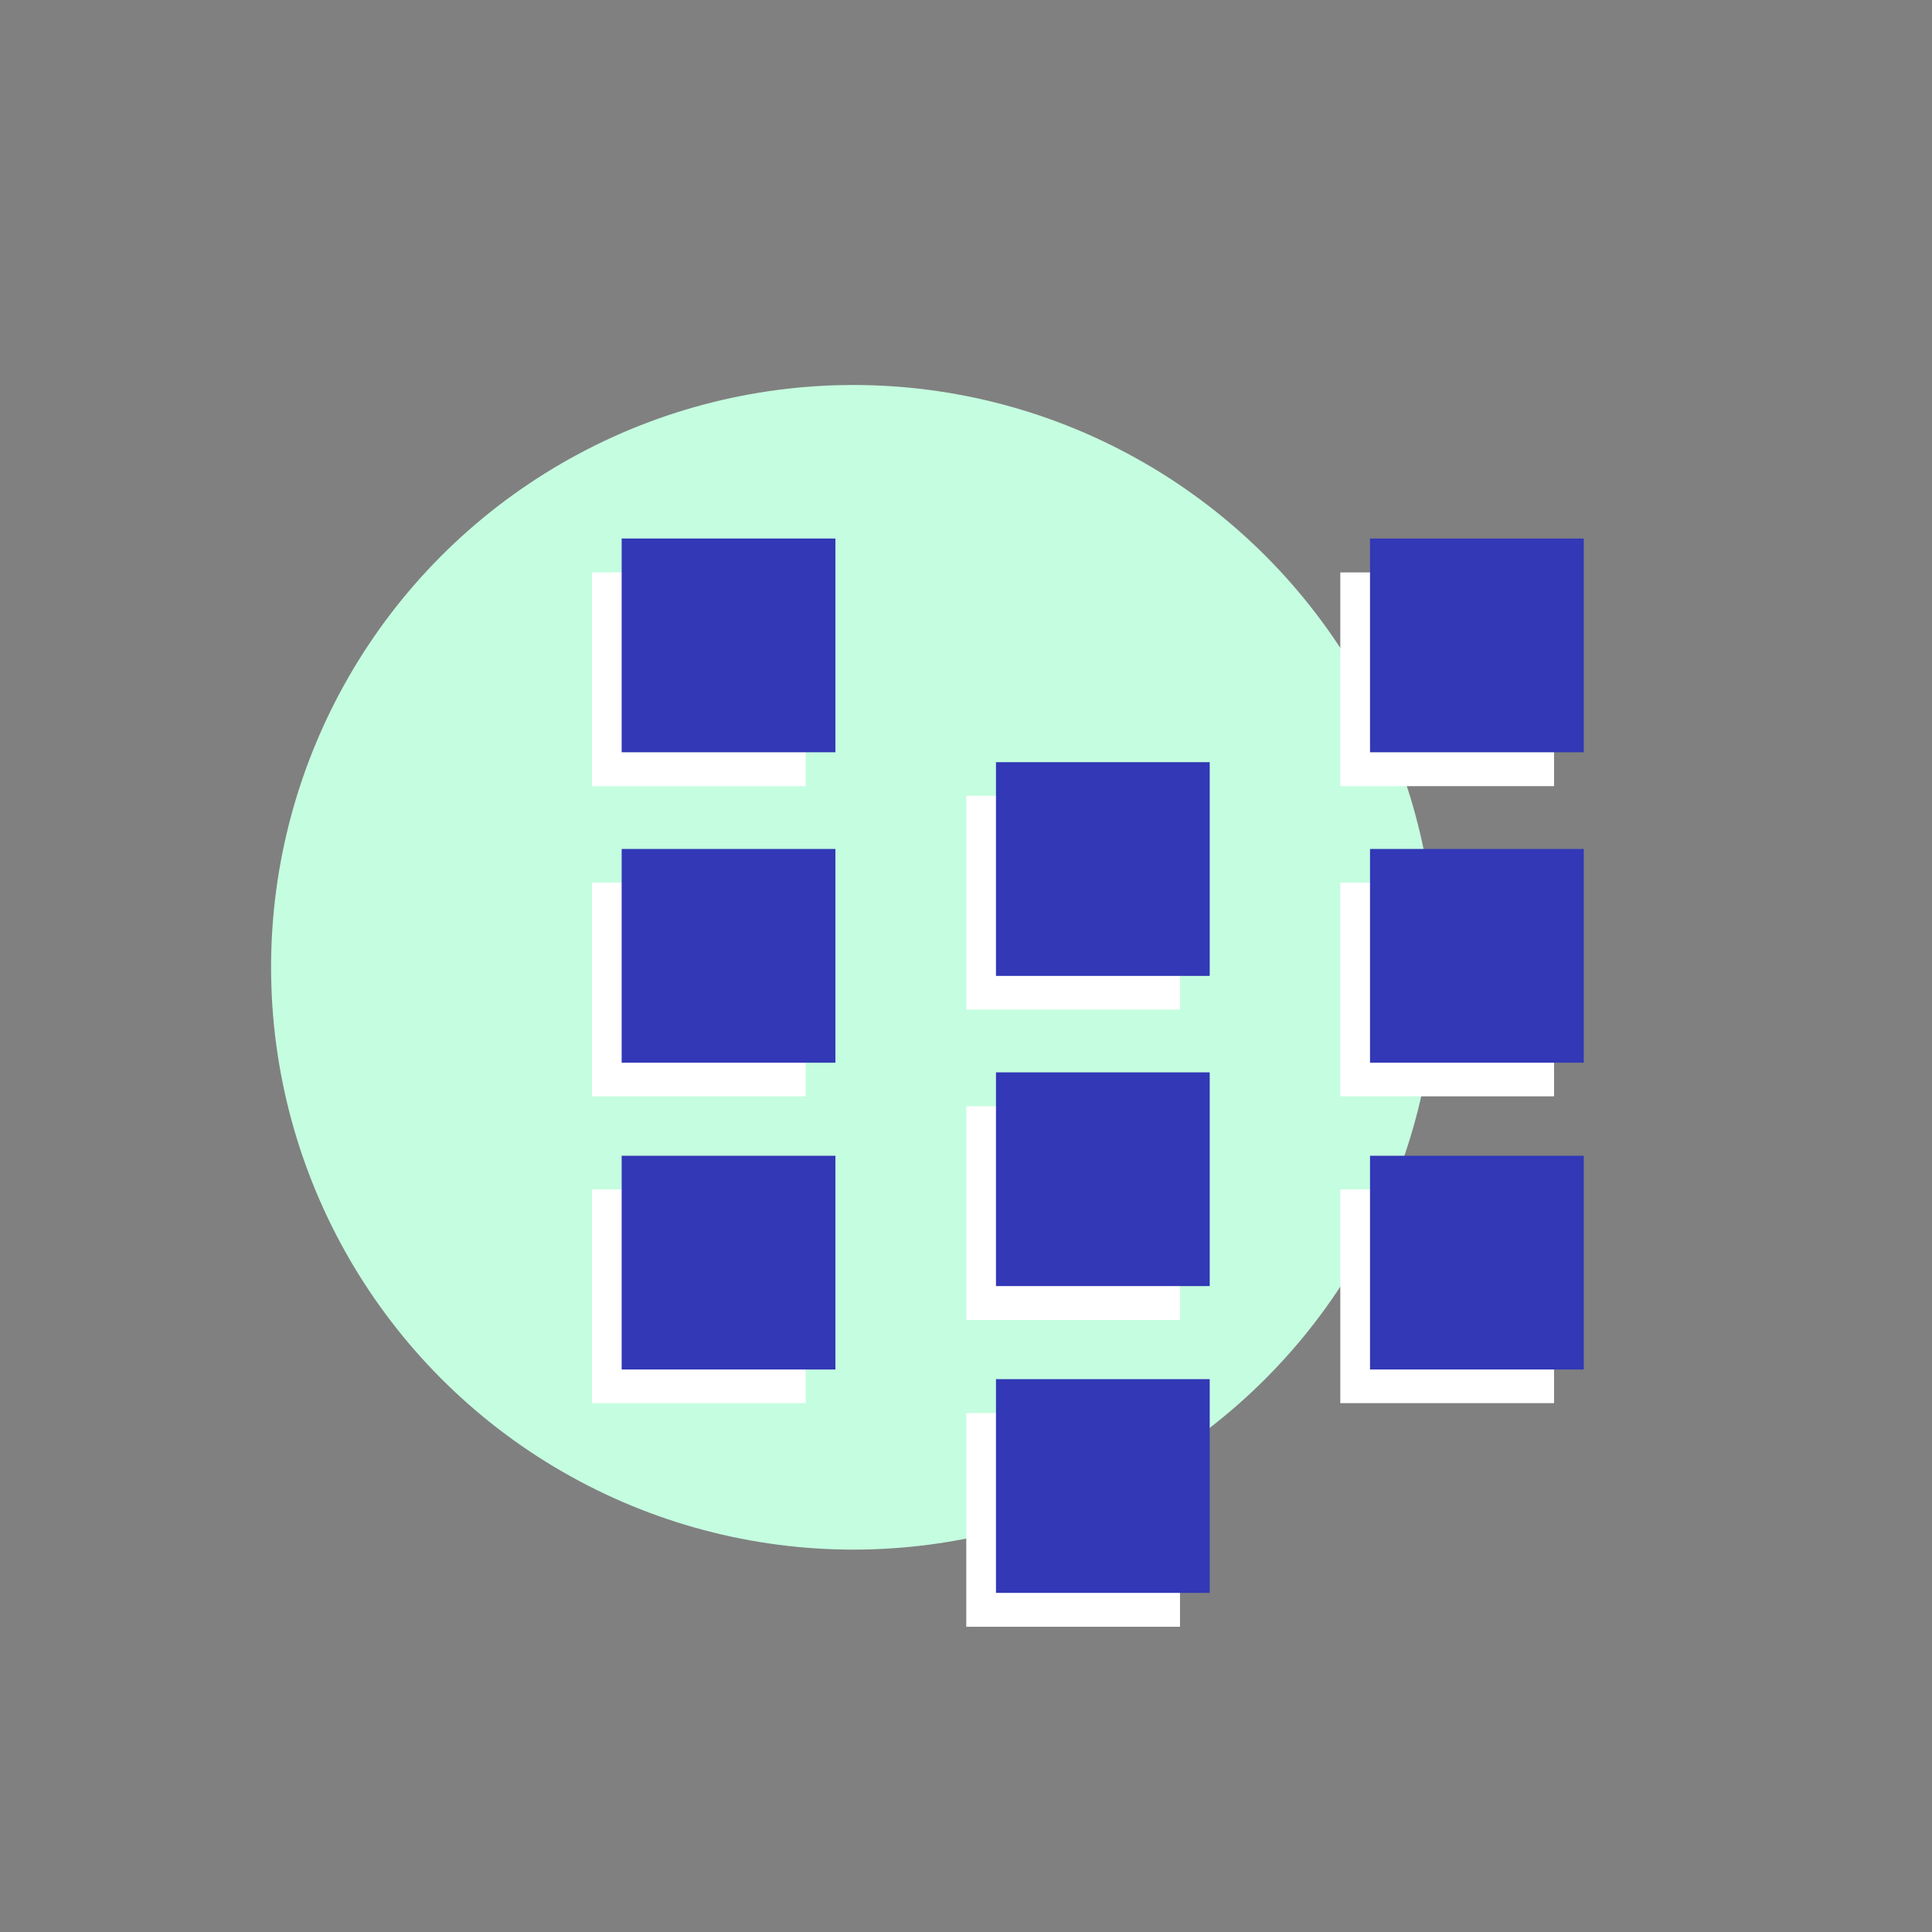 <svg xmlns="http://www.w3.org/2000/svg" id="Layer_1" data-name="Layer 1" viewBox="0 0 74.12 74.12"><rect x="0" y="0" width="74.12" height="74.12" fill="#808080" stroke="none"/><defs><style>.cls-1{fill:#c5fde0;}.cls-2{fill:#fff;}.cls-3{fill:#3238b6;}</style></defs><circle class="cls-1" cx="32.74" cy="37.11" r="22.34"></circle><rect class="cls-2" x="51.42" y="45.63" width="8.2" height="8.2"></rect><rect class="cls-2" x="51.42" y="33.86" width="8.2" height="8.2"></rect><rect class="cls-2" x="51.42" y="21.96" width="8.2" height="8.2"></rect><rect class="cls-2" x="22.71" y="45.63" width="8.2" height="8.2"></rect><rect class="cls-2" x="22.71" y="33.86" width="8.2" height="8.2"></rect><rect class="cls-2" x="22.71" y="21.96" width="8.2" height="8.2"></rect><rect class="cls-2" x="37.07" y="54.21" width="8.2" height="8.2"></rect><rect class="cls-2" x="37.07" y="42.44" width="8.2" height="8.2"></rect><rect class="cls-2" x="37.07" y="30.53" width="8.2" height="8.2"></rect><rect class="cls-3" x="52.56" y="44.34" width="8.2" height="8.2"></rect><rect class="cls-3" x="52.56" y="32.57" width="8.2" height="8.2"></rect><rect class="cls-3" x="52.56" y="20.66" width="8.2" height="8.2"></rect><rect class="cls-3" x="23.85" y="44.34" width="8.2" height="8.2"></rect><rect class="cls-3" x="23.85" y="32.57" width="8.2" height="8.2"></rect><rect class="cls-3" x="23.85" y="20.66" width="8.2" height="8.2"></rect><rect class="cls-3" x="38.21" y="52.91" width="8.2" height="8.2"></rect><rect class="cls-3" x="38.21" y="41.14" width="8.2" height="8.2"></rect><rect class="cls-3" x="38.21" y="29.24" width="8.2" height="8.2"></rect></svg>